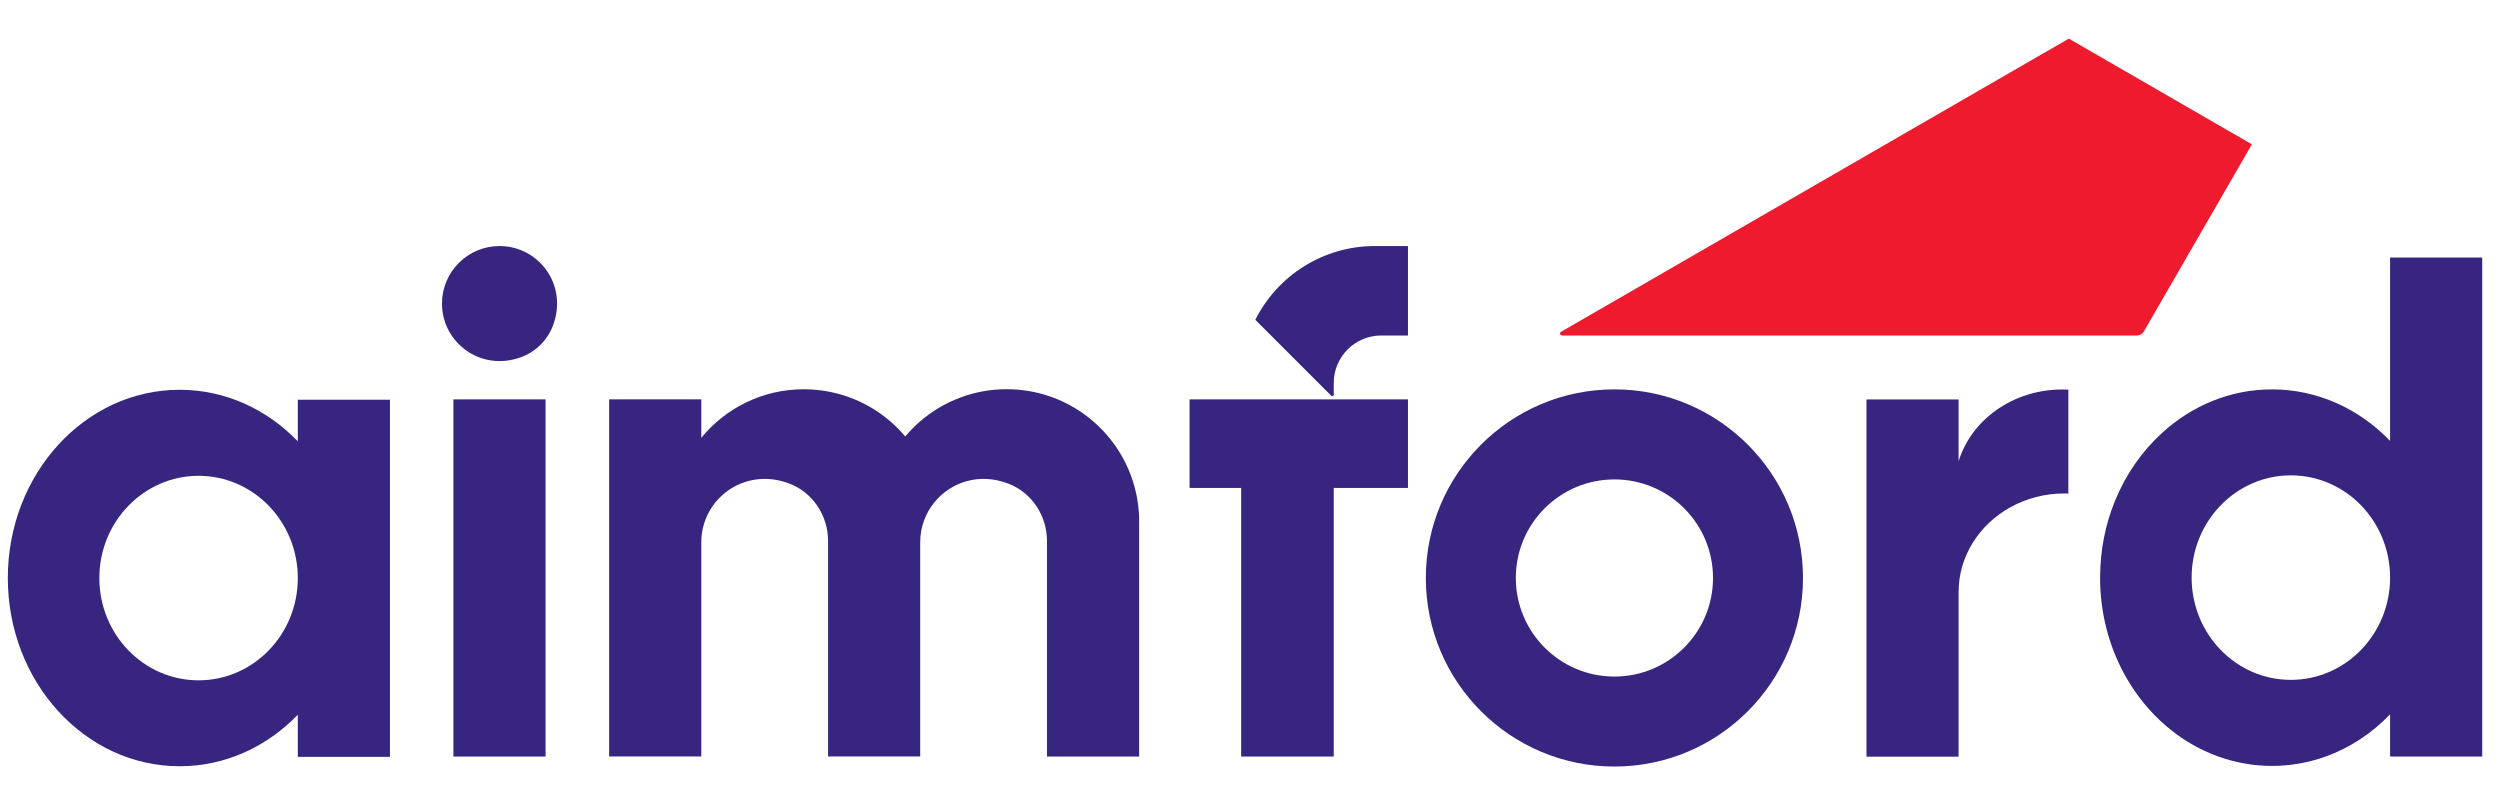 <?xml version="1.0" encoding="UTF-8"?>
<svg id="Layer_1" data-name="Layer 1" xmlns="http://www.w3.org/2000/svg" viewBox="0 0 437.62 140.94">
  <defs>
    <style>
      .cls-1 {
        fill: #372580;
      }

      .cls-2 {
        fill: #ef1a2d;
      }
    </style>
  </defs>
  <path class="cls-2" d="M394.19,25.26l-18.92,32.77c-.25,.44-.72,.7-1.22,.7h-100.62c-.36,0-.49-.47-.18-.65L362.14,6.76l32.05,18.51Z"/>
  <g>
    <path class="cls-1" d="M282.6,68.16c-18.23,0-33.01,14.78-33.01,33.01s14.78,33.01,33.01,33.01,33.01-14.78,33.01-33.01-14.78-33.01-33.01-33.01Zm0,50.27c-9.53,0-17.26-7.73-17.26-17.26s7.73-17.25,17.26-17.25,17.26,7.72,17.26,17.25-7.73,17.26-17.26,17.26Z"/>
    <path class="cls-1" d="M96.84,56.88c-.96,2.63-3.06,4.73-5.7,5.67-7.12,2.54-13.77-2.66-13.77-9.41,0-5.56,4.51-10.07,10.08-10.07,6.77,0,11.98,6.68,9.39,13.81Z"/>
    <path class="cls-1" d="M199.4,91.36v41.07h-16.13v-37.75c0-4.39-2.63-8.42-6.72-10.01-5.11-1.98-10.06-.28-12.93,3.19-1.59,1.92-2.54,4.38-2.54,7.06v37.5h-16.13v-37.74c0-4.45-2.7-8.53-6.87-10.07-7.9-2.93-15.32,2.83-15.32,10.31v37.5h-16.13v-62.52h16.13v6.74c4.25-5.19,10.7-8.5,17.94-8.5,3.14,0,6.13,.62,8.86,1.75,1.21,.5,2.37,1.1,3.47,1.79,2.05,1.28,3.88,2.88,5.43,4.73,.8-.96,1.69-1.85,2.63-2.67,4.06-3.49,9.35-5.61,15.13-5.61,3.14,0,6.13,.62,8.86,1.75,8.41,3.48,14.33,11.77,14.33,21.44Z"/>
    <path class="cls-1" d="M52.13,69.99v7.26c-5.39-5.59-12.67-9.02-20.68-9.02-16.61,0-30.08,14.76-30.08,32.95s13.47,32.95,30.08,32.95c8.01,0,15.29-3.43,20.68-9.02v7.38h16.13v-62.52h-16.13Zm-17.37,49.1c-9.6,0-17.37-8.02-17.37-17.9s7.78-17.9,17.37-17.9,17.37,8.01,17.37,17.9-7.78,17.9-17.37,17.9Z"/>
    <path class="cls-1" d="M418.38,45.08v32.1c-5.39-5.6-12.67-9.02-20.68-9.02-7.29,0-13.98,2.84-19.18,7.57-3.53,3.2-6.38,7.27-8.28,11.91-1.69,4.11-2.62,8.67-2.62,13.48,0,.34,0,.68,.01,1.01,.17,6.08,1.84,11.76,4.63,16.58,3.7,6.41,9.37,11.33,16.07,13.72,2.95,1.06,6.1,1.64,9.37,1.64s6.45-.58,9.4-1.64c4.26-1.53,8.1-4.08,11.28-7.39v7.39h16.13V45.08h-16.13Zm-17.37,73.93c-9.6,0-17.37-8.02-17.37-17.9s7.78-17.9,17.37-17.9,17.37,8.01,17.37,17.9-7.78,17.9-17.37,17.9Z"/>
    <polygon class="cls-1" points="246.46 69.91 246.46 85.41 233.47 85.41 233.47 132.43 217.26 132.43 217.26 85.41 208.23 85.41 208.23 69.91 246.46 69.91"/>
    <rect class="cls-1" x="79.37" y="69.91" width="16.13" height="62.52"/>
    <path class="cls-1" d="M362.06,68.19v18.2c-.24,0-.48-.01-.72-.01-6.85,0-12.83,3.48-16.02,8.65-1.58,2.54-2.47,5.47-2.47,8.61v28.81h-16.13v-62.52h16.13v10.82c2.22-7.26,9.5-12.57,18.14-12.57,.36,0,.72,0,1.08,.03Z"/>
    <path class="cls-1" d="M246.46,43.06v15.67h-4.69c-4.58,0-8.3,3.72-8.3,8.3v2.07c0,.22-.27,.33-.43,.18l-13.3-13.3c3.85-7.66,11.78-12.91,20.94-12.91h5.78Z"/>
  </g>
</svg>